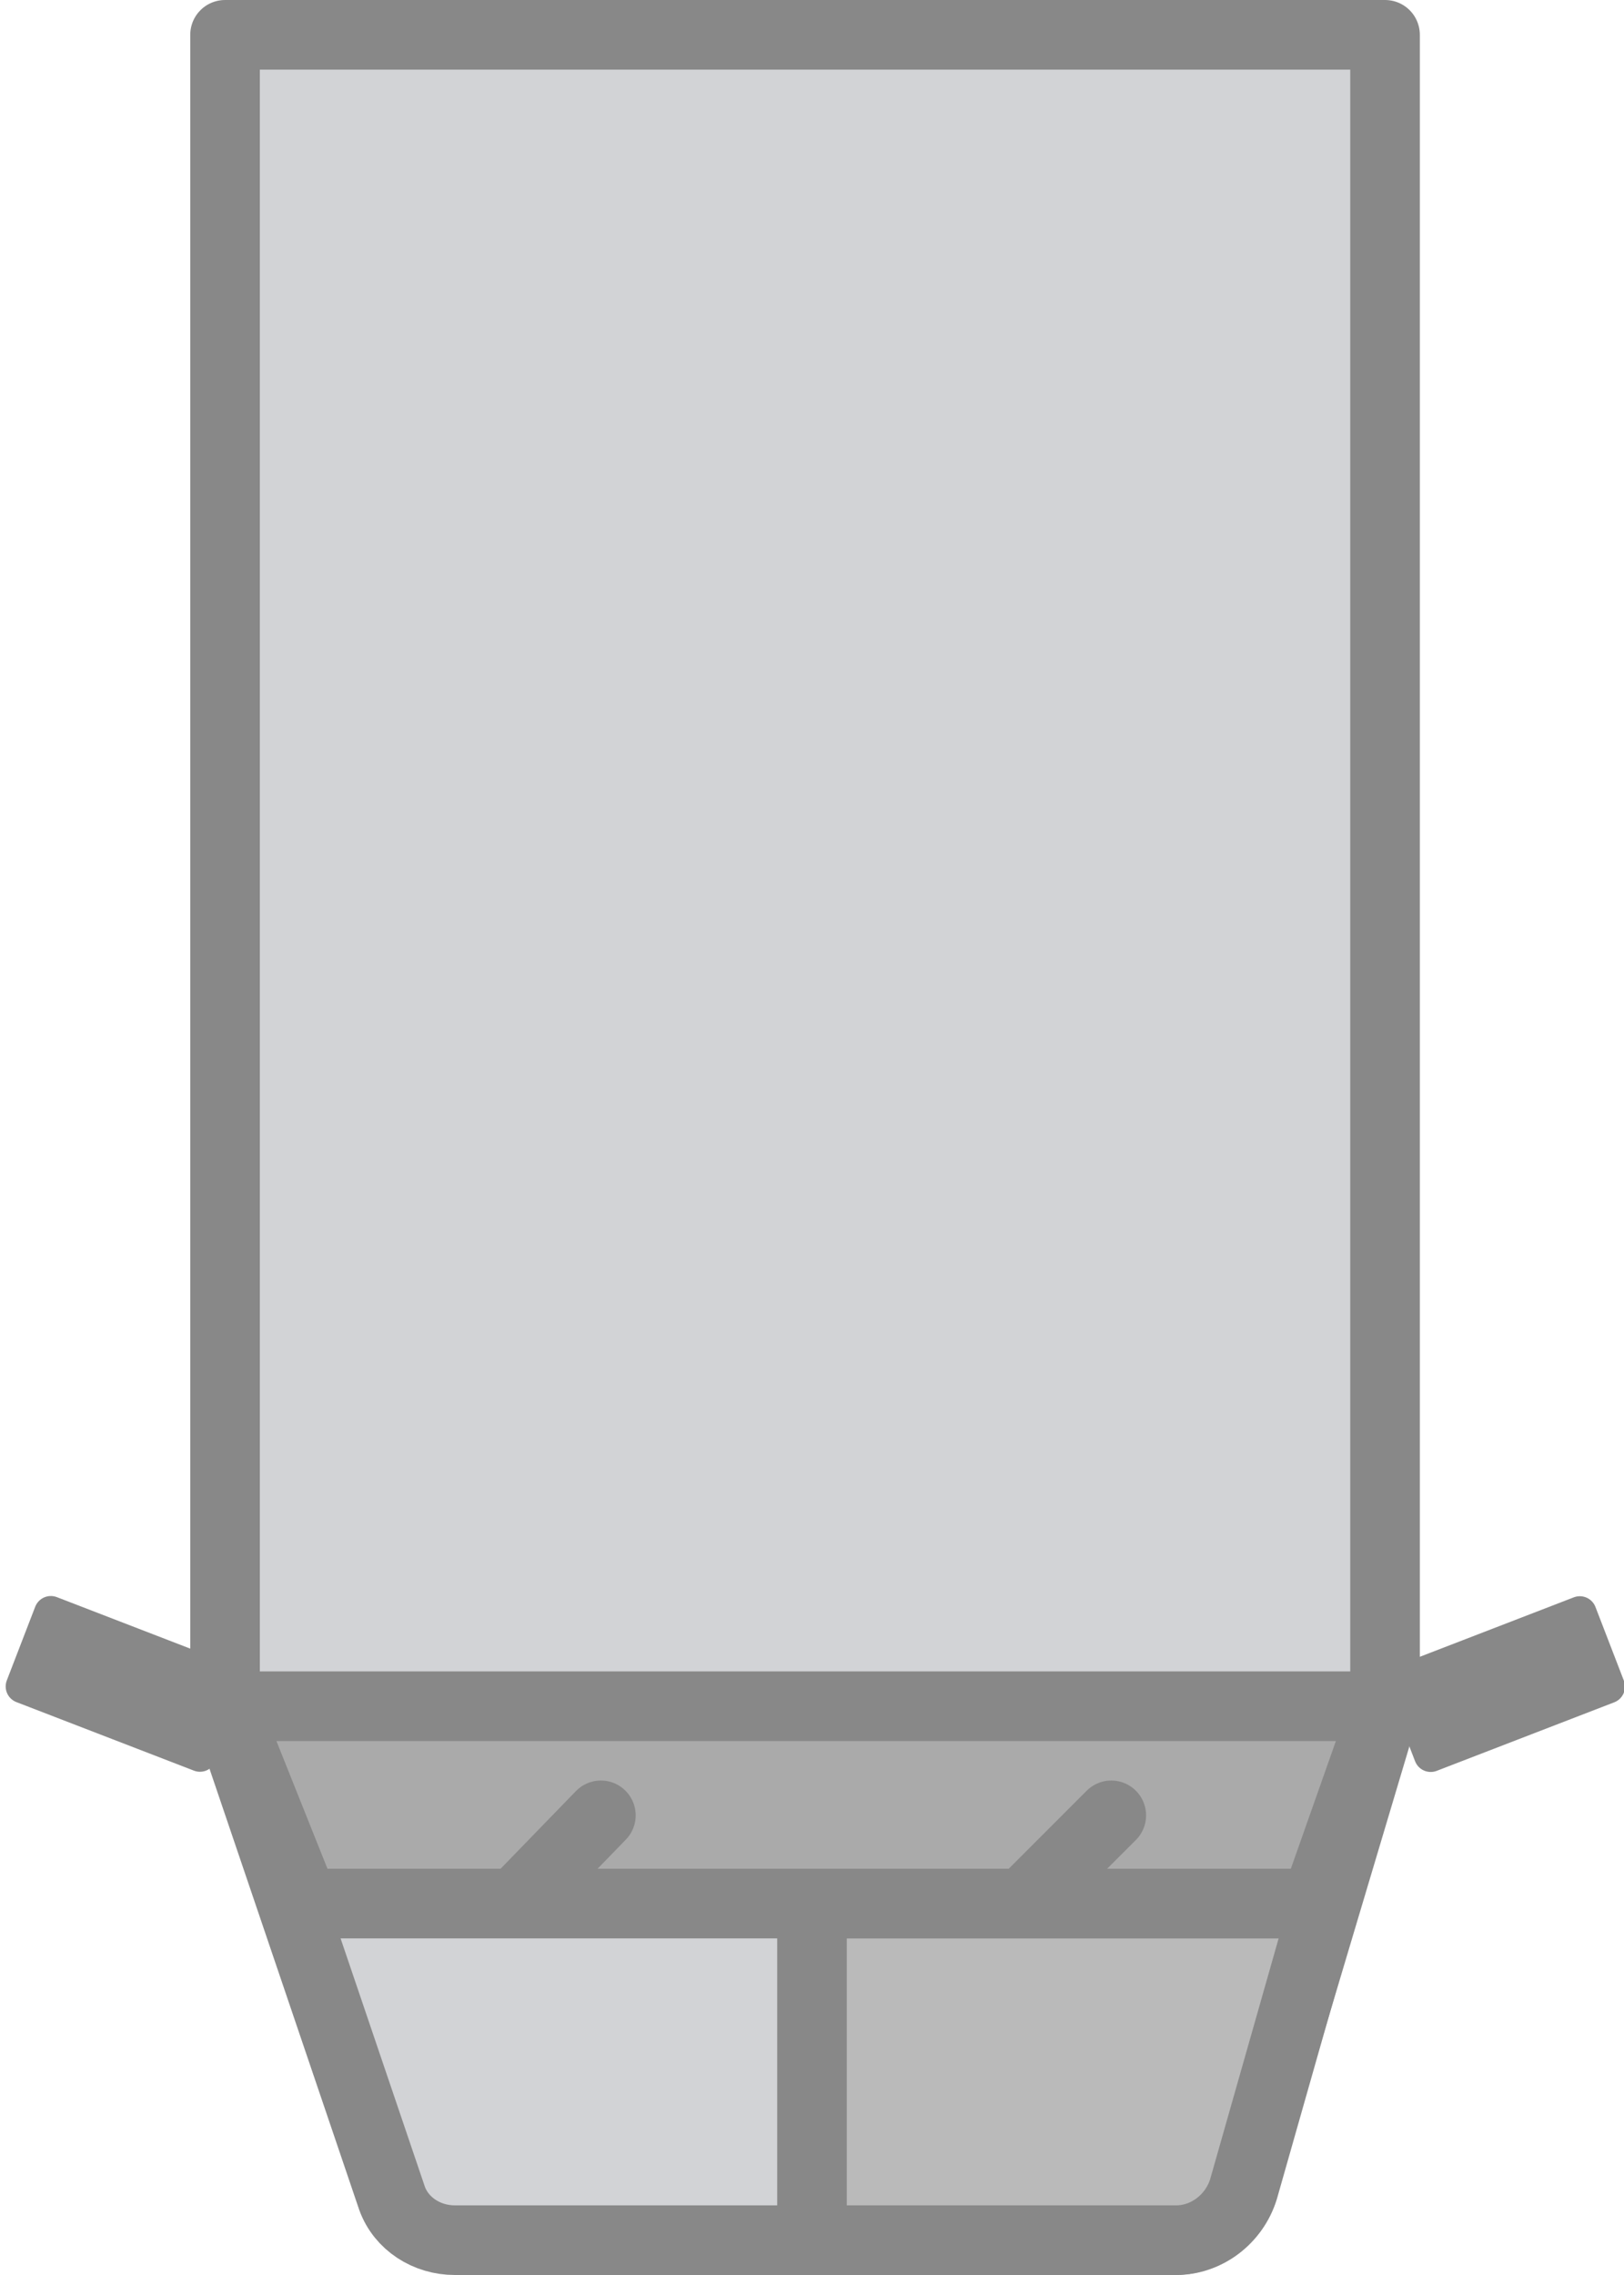 <?xml version="1.0" encoding="utf-8"?>
<!-- Generator: Adobe Illustrator 18.1.1, SVG Export Plug-In . SVG Version: 6.00 Build 0)  -->
<svg version="1.1" id="elements" xmlns="http://www.w3.org/2000/svg" xmlns:xlink="http://www.w3.org/1999/xlink" x="0px" y="0px"
	 width="70px" height="98px" viewBox="-270 348 70 98" style="enable-background:new -270 348 70 98;" xml:space="preserve">
<style type="text/css">
	.st0{fill:#D2D3D6;stroke:#888888;stroke-width:3;stroke-linecap:round;stroke-linejoin:round;stroke-miterlimit:10;}
	.st1{fill:#888888;stroke:#888888;stroke-width:1.446;stroke-linecap:round;stroke-linejoin:round;stroke-miterlimit:10;}
	.st2{fill:#BABABA;stroke:#888888;stroke-width:3;stroke-linecap:round;stroke-linejoin:round;stroke-miterlimit:10;}
	.st3{fill:#AAAAAA;stroke:#888888;stroke-width:3;stroke-linecap:round;stroke-linejoin:round;stroke-miterlimit:10;}
	.st4{fill:none;stroke:#888888;stroke-width:3;stroke-linecap:round;stroke-linejoin:round;stroke-miterlimit:10;}
</style>
<g>
	<g>
		<path class="st0" d="M-260.3,411.5v-62h50v62v10l-6.3,21.1c-0.4,1.2-1.6,1.9-2.8,1.9h-31c-1.2,0-2.3-0.7-2.7-1.8l-7.2-21.2V411.5z
			"/>
	</g>
	<g>
		
			<rect x="-209.4" y="418.8" transform="matrix(0.933 -0.36 0.36 0.933 -164.953 -45.689)" class="st1" width="8.2" height="3.4"/>
	</g>
	<g>
		
			<rect x="-268.8" y="418.7" transform="matrix(-0.933 -0.36 0.36 -0.933 -662.904 717.478)" class="st1" width="8.2" height="3.4"/>
	</g>
	<path class="st2" d="M-212.9,430H-235v14.5h15.7c1.3,0,2.5-0.9,2.9-2.2L-212.9,430z"/>
	<polygon class="st3" points="-211.2,421.5 -260.3,421.5 -256.9,430 -213.3,430 -210.3,421.5 	"/>
	<line class="st4" x1="-247.4" y1="429.6" x2="-244.1" y2="426.2"/>
	<line class="st4" x1="-225.5" y1="429.6" x2="-222.1" y2="426.2"/>
</g>
</svg>
